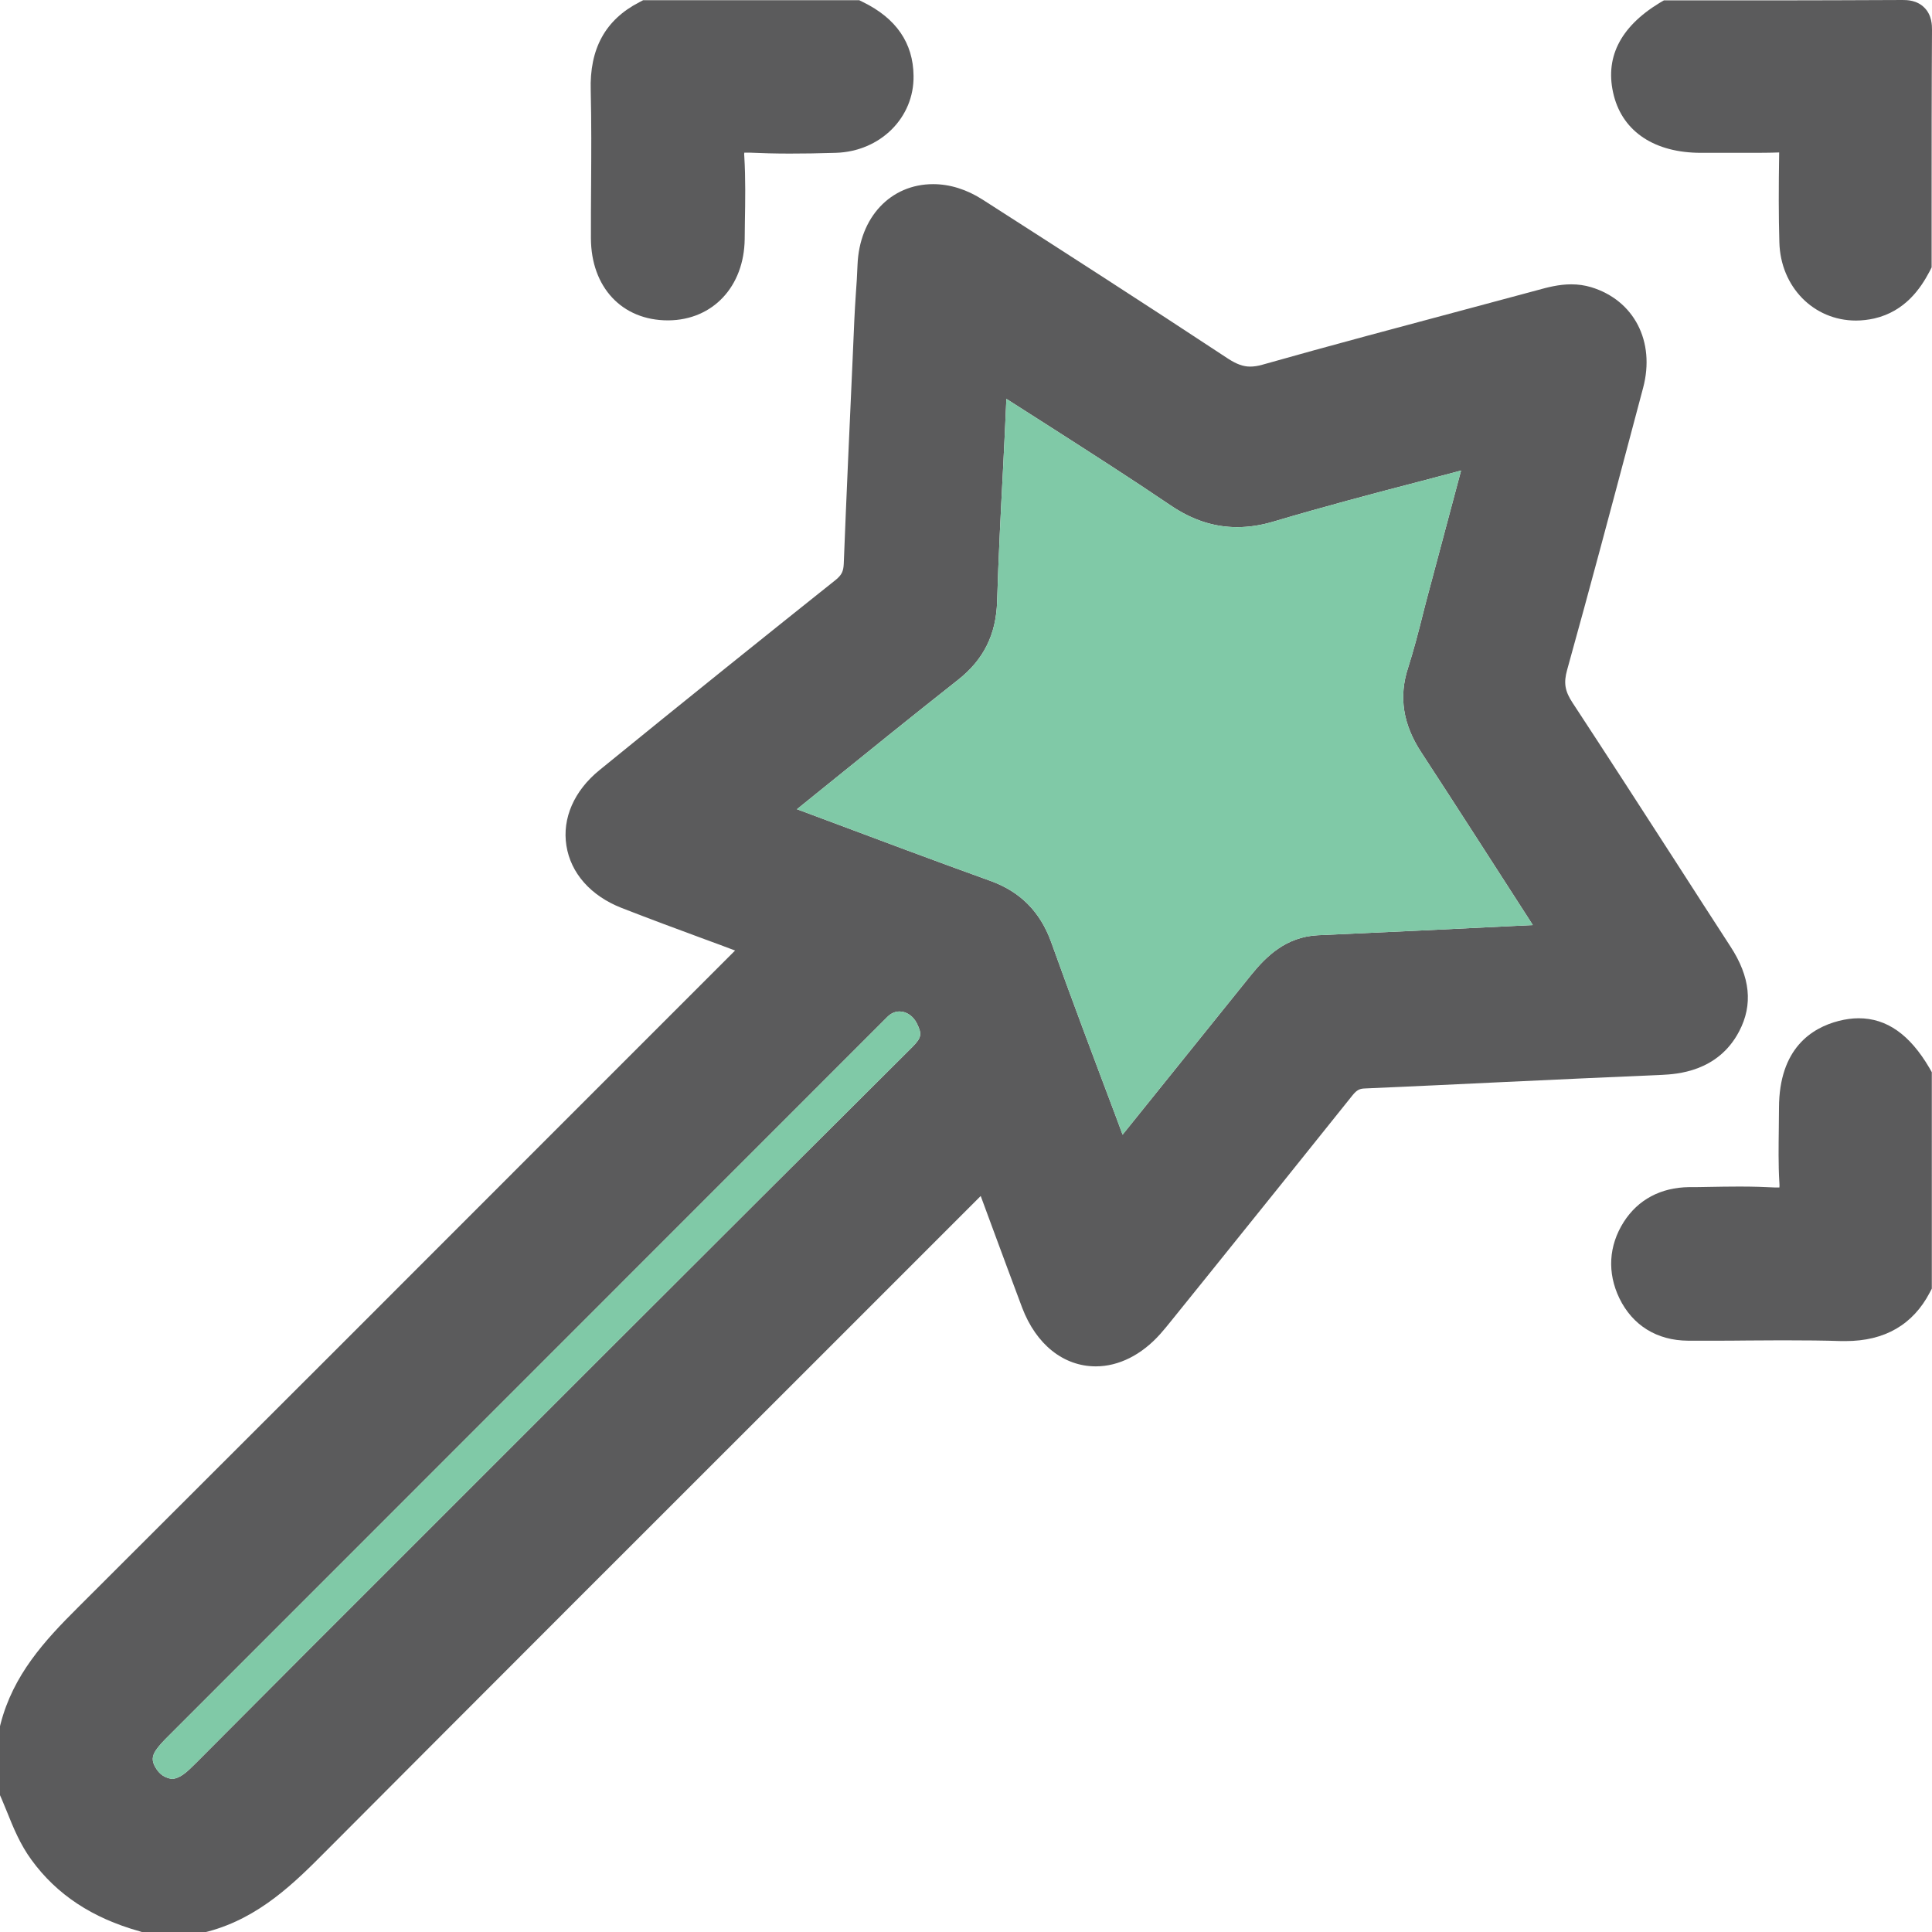 <?xml version="1.0" encoding="utf-8"?>
<!-- Generator: Adobe Illustrator 22.0.1, SVG Export Plug-In . SVG Version: 6.00 Build 0)  -->
<svg version="1.1" id="Layer_1" xmlns="http://www.w3.org/2000/svg" xmlns:xlink="http://www.w3.org/1999/xlink" x="0px" y="0px"
	 viewBox="0 0 1024 1024" style="enable-background:new 0 0 1024 1024;" xml:space="preserve">
<style type="text/css">
	.st0{fill:#5B5B5C;}
	.st1{fill:#80C9A7;}
</style>
<path class="st0" d="M921.8,546.6c7.4-14.1,5.9-28.8-4.6-44.9c-9.6-14.8-19.1-29.5-28.6-44.3c-18-27.9-36.6-56.7-55.1-84.9
	c-4.1-6.2-4.8-10.6-2.9-17.4c11.8-42.4,23.3-85.6,34.4-127.4l5.9-22.2c6.5-24.5-4.8-46.4-27.6-53.3c-3.4-1-6.8-1.5-10.5-1.5
	c-6.6,0-12.6,1.6-18,3.1c-11.8,3.2-23.6,6.3-35.4,9.5c-36.2,9.7-73.6,19.6-110.3,30c-2.4,0.7-4.6,1-6.5,1c-3.7,0-7.2-1.3-11.7-4.2
	c-43.8-28.9-88.3-57.5-130.1-84.3c-8.4-5.4-17.4-8.2-26.2-8.2c-22.6,0-39.1,17.6-40.1,42.8c-0.2,5.1-0.5,10.4-0.9,15.5
	c-0.3,4.6-0.6,9.2-0.8,13.8l-0.9,20.7c-1.6,35.6-3.3,72.3-4.7,108.5c-0.2,4-1.1,5.8-4.2,8.4c-34.5,27.5-79.9,63.9-125.3,100.9
	c-13.4,10.9-19.8,25.5-17.5,40c2.3,14.6,12.9,26.6,29.2,33c14.6,5.7,29.4,11.2,43.8,16.5c5.5,2,10.9,4,16.4,6.1l-82,82
	C220.3,673.2,130,763.5,41.1,852.2C23.4,869.8,7,887.8,0.3,913.7L0,914.9v36.6l0.8,1.8c1,2.3,1.9,4.7,2.9,7c3.4,8.5,7,17.3,13,25.5
	c13.4,18.4,32.2,30.8,57.2,37.8l1.3,0.4h34l1.2-0.3c27.2-7.3,45.9-26,62.4-42.6C260.1,893.5,349,804.6,435,718.7
	c28.1-28.1,84.6-84.6,84.8-84.8c0,0.1,4.2,11.3,6.2,16.8c5.1,13.9,10.5,28.3,15.8,42.5c7.4,19.4,21.9,31,39,31
	c12.2,0,24.3-6.1,34.2-17.2c2.1-2.4,4.1-4.8,6-7.2l20-24.8c24.9-30.9,50.6-62.9,75.8-94.4c2.5-3.1,4-3.6,6.7-3.7
	c24.5-1.1,49.4-2.2,73.5-3.4c27.5-1.3,56-2.6,84-3.8C888.3,569.3,910.5,568.3,921.8,546.6z M663,516.9c-25.3,31.5-47.6,59.2-68,84.5
	l-3.9-10.5c-11.3-30-23-61-34-91.7c-5.8-16-16.4-26.7-32.4-32.4c-29.7-10.7-59.8-22-88.9-32.9l-13.4-5c4.9-3.9,9.7-7.9,14.6-11.8
	c23.1-18.7,47-38,70.7-56.7c13.6-10.7,20.3-24,20.8-41.8c0.7-23.1,1.9-46.6,3.1-69.4c0.6-12.4,1.3-25.1,1.8-37.8
	c7.8,5,15.6,10,23.5,15c20.9,13.4,42.5,27.2,63.3,41.3c11.6,7.9,23.2,11.7,35.5,11.7c6.4,0,12.9-1,19.8-3.1
	c25.9-7.7,52.7-14.8,78.5-21.5c6.8-1.8,13.6-3.6,20.4-5.4L757.7,312c-1.2,4.3-2.3,8.7-3.4,13c-2.4,9.6-5,19.6-8,29
	c-5,15.3-2.7,29.9,6.9,44.6c19.4,29.7,38.8,60,57.7,89.3l1.5,2.4c-42.5,2.1-79.8,3.9-114,5.4C681.5,496.6,671.1,506.9,663,516.9z
	 M82.4,936.8c-2-3.4-1.9-5.9,0.2-9.1c1.6-2.4,3.9-4.8,6.5-7.4C216.2,793.2,343.2,666.1,470.3,539c1.9-1.9,4.1-2.9,6.5-2.9
	c3.7,0,7.3,2.5,9.2,6.4c2.6,5.4,2.7,7.3-2.5,12.5C376.5,661.5,268,770.1,163.1,875L104,934.3c-5.1,5.1-8.3,8.1-12.7,8.6
	C87.2,942.3,84.5,940.4,82.4,936.8z"/>
<path class="st0" d="M1024,15.9c0-2.3,0-7.8-4-11.8c-4-4.1-9.4-4.1-11.6-4.1h-0.2C984,0.1,960,0.2,941.8,0.2h-59.9l-2.4,1.4
	c-21.1,12.9-29.2,29.5-24.1,49.2c5,19.2,21.8,30.2,46.1,30.2c3.6,0,7.1,0,10.7,0c4.6,0,9.2,0,13.8,0c6.5,0,11.9,0,17-0.2
	c-0.3,19-0.3,33.7,0.1,47.6c0.6,23.6,18.1,41.5,40.6,41.5c3.2,0,6.5-0.4,9.7-1.1c16.4-3.8,24.6-16,29.3-24.9l1.1-2.2v-31.1
	C1023.8,79.6,1023.8,47.5,1024,15.9z"/>
<path class="st0" d="M313.3,98c-0.1,9.3-0.1,18.8-0.1,28.3c0.1,26,16.5,43.5,40.8,43.5h0.3c23.5-0.2,40.1-17.9,40.4-43.1
	c0-2.9,0.1-5.9,0.1-8.8c0.2-11.4,0.4-23.2-0.3-34.9c-0.1-0.9-0.1-1.6,0-2.1c0.3,0,0.7,0,1.2,0s1,0,1.5,0c6.7,0.3,13.7,0.5,21.3,0.5
	c7.2,0,14.9-0.1,24.5-0.4c23.5-0.7,41.6-18.6,41.2-40.9c-0.2-17.3-9.2-30.4-26.8-39l-2-1H340.9l-2.1,1.1
	c-18,9.3-26.4,24.7-25.7,46.9C313.5,64.7,313.4,81.6,313.3,98z"/>
<path class="st0" d="M985.1,539.7c-3.4,0-6.9,0.5-10.5,1.4c-14.4,3.7-31.6,14.6-31.7,46c0,3.6-0.1,7.2-0.1,10.8
	c-0.1,9.4-0.3,19.2,0.3,28.9c0.1,1.2,0.1,2,0,2.6c-0.2,0-0.5,0-0.8,0c-0.4,0-0.9,0-1.3,0c-5.8-0.3-11.8-0.5-19.1-0.5
	c-5.6,0-11.2,0.1-16.7,0.2c-3.3,0.1-6.6,0.1-9.9,0.1c-15.1,0.2-27.1,6.6-34.7,18.5c-8,12.6-8.8,26.9-2.3,40.4
	c7,14.4,19.9,22.4,36.4,22.5c4.2,0,8.5,0,12.7,0c6.2,0,12.5,0,18.7-0.1c6.2,0,12.4-0.1,18.6-0.1c12.3,0,22.2,0.1,31.2,0.4
	c0.8,0,1.6,0,2.3,0c20.7,0,35.7-8.7,44.6-25.7l1.1-2.1V568.3l-1.3-2.3C1012.2,548.3,1000,539.7,985.1,539.7z"/>
<path class="st1" d="M753.2,398.6c-9.6-14.7-11.9-29.3-6.9-44.6c3-9.4,5.6-19.4,8-29c1.1-4.3,2.2-8.7,3.4-13l16.7-62.6
	c-6.8,1.8-13.6,3.6-20.4,5.4c-25.8,6.7-52.6,13.8-78.5,21.5c-6.9,2.1-13.4,3.1-19.8,3.1c-12.3,0-23.9-3.8-35.5-11.7
	c-20.8-14.1-42.4-27.9-63.3-41.3c-7.9-5-15.7-10-23.5-15c-0.5,12.7-1.2,25.4-1.8,37.8c-1.2,22.8-2.4,46.3-3.1,69.4
	c-0.5,17.8-7.2,31.1-20.8,41.8c-23.7,18.7-47.6,38-70.7,56.7c-4.9,3.9-9.7,7.9-14.6,11.8l13.4,5c29.1,10.9,59.2,22.2,88.9,32.9
	c16,5.7,26.6,16.4,32.4,32.4c11,30.7,22.7,61.7,34,91.7l3.9,10.5c20.4-25.3,42.7-53,68-84.5c8.1-10,18.5-20.3,35.4-21.2
	c34.2-1.5,71.5-3.3,114-5.4l-1.5-2.4C792,458.6,772.6,428.3,753.2,398.6z"/>
<path class="st1" d="M476.8,536.1c-2.4,0-4.6,1-6.5,2.9C343.2,666.1,216.2,793.2,89.1,920.3c-2.6,2.6-4.9,5-6.5,7.4
	c-2.1,3.2-2.2,5.7-0.2,9.1c2.1,3.6,4.8,5.5,8.9,6.1c4.4-0.5,7.6-3.5,12.7-8.6l59.1-59.3C268,770.1,376.5,661.5,483.5,555
	c5.2-5.2,5.1-7.1,2.5-12.5C484.1,538.6,480.5,536.1,476.8,536.1z"/>
</svg>
